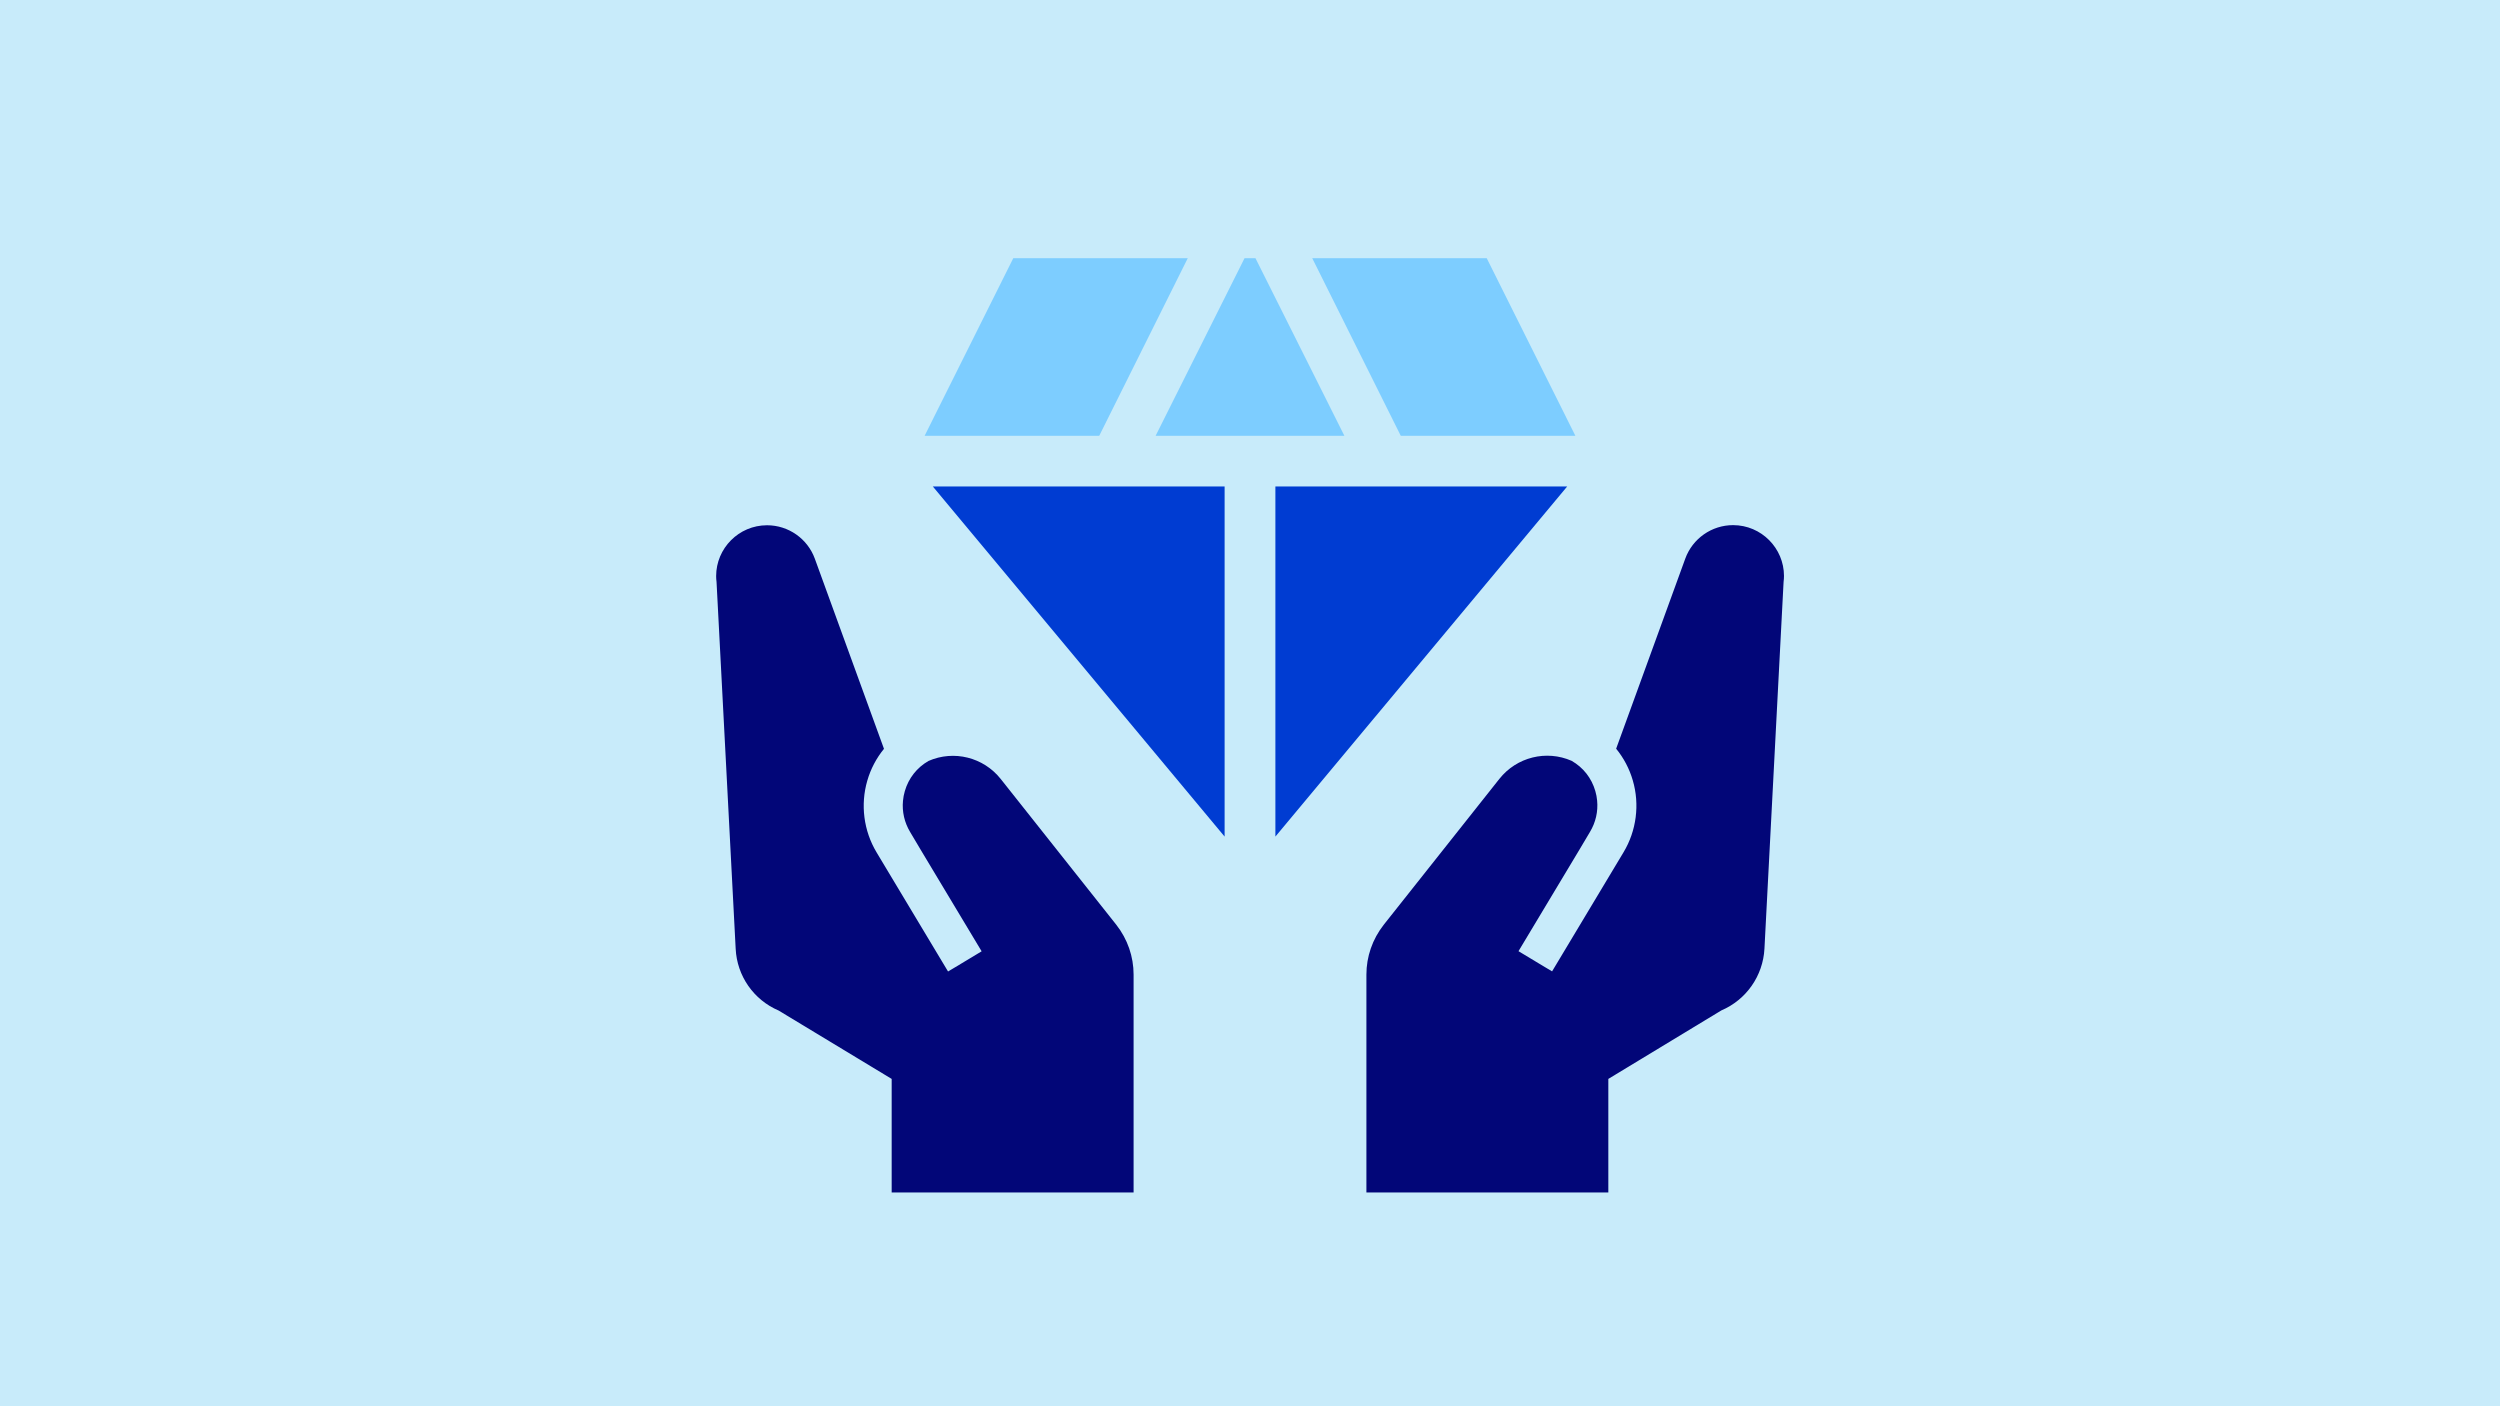 <?xml version="1.0" encoding="utf-8"?>
<!-- Generator: Adobe Illustrator 28.0.0, SVG Export Plug-In . SVG Version: 6.00 Build 0)  -->
<svg version="1.1" id="Lager_1" xmlns="http://www.w3.org/2000/svg" xmlns:xlink="http://www.w3.org/1999/xlink" x="0px" y="0px"
	 viewBox="0 0 1920 1080" style="enable-background:new 0 0 1920 1080;" xml:space="preserve">
<style type="text/css">
	.st0{fill:#C8EBFA;}
	.st1{fill:#020678;}
	.st2{fill:#7DCDFF;}
	.st3{fill:#003CD2;}
</style>
<g id="BG">
	<rect class="st0" width="1920" height="1080"/>
</g>
<g id="ICONS">
	<g>
		<path class="st1" d="M870.6,748.5v167.3H684.8v-87.2L598,776.1c-19.2-8.2-32-26.6-33-47.4l-14.7-281.8c-0.2-1.5-0.3-3-0.3-4.5
			c0-21.2,17.3-39,39.1-39c16.4,0,31.1,10.3,36.7,25.7l53.1,146c-5.8,7.1-10.2,15.4-12.8,24.4c-5.4,18.5-2.8,38.6,7.1,55.1
			l54.9,91.5l5.2-3.1l5.5-3.3l15.1-9.1l-46.7-77.8l-8.2-13.8c-4.4-7.3-6.3-15.7-5.5-24c0.2-2.5,0.7-4.9,1.4-7.4
			c2.9-10,9.3-18.1,18.2-23.2c19.4-8.5,42.2-2.9,55.5,13.9l88.7,111.9C866,721.3,870.6,734.7,870.6,748.5L870.6,748.5z"/>
		<path class="st1" d="M1049.4,748.5v167.3h185.8v-87.2l86.8-52.6c19.2-8.2,32-26.6,33.1-47.4l14.7-281.8c0.2-1.5,0.3-3,0.3-4.5
			c0-21.2-17.3-39-39.1-39c-16.4,0-31.1,10.3-36.7,25.7l-53.1,146c5.8,7.1,10.2,15.4,12.8,24.4c5.4,18.5,2.8,38.6-7.1,55.1
			l-54.9,91.5l-5.2-3.1l-5.5-3.3l-15.1-9.1l46.7-77.8l8.2-13.8c4.4-7.3,6.3-15.7,5.5-24c-0.2-2.5-0.7-4.9-1.4-7.4
			c-2.9-10-9.3-18.1-18.2-23.2c-19.4-8.5-42.2-2.9-55.5,13.9l-88.7,111.9C1054,721.3,1049.4,734.7,1049.4,748.5L1049.4,748.5z"/>
		<g>
			<polygon class="st2" points="964.2,198.3 955.8,198.3 887.5,334.7 1032.5,334.7 			"/>
			<polygon class="st2" points="1075.8,334.7 1209.9,334.7 1141.8,198.3 1007.8,198.3 			"/>
			<polygon class="st3" points="1203.6,373.6 979.5,373.6 979.5,642.5 			"/>
			<polygon class="st3" points="940.5,642.5 940.5,373.6 716.4,373.6 			"/>
			<polygon class="st2" points="844.2,334.7 912.2,198.3 778.2,198.3 710.1,334.7 			"/>
		</g>
	</g>
</g>
</svg>
